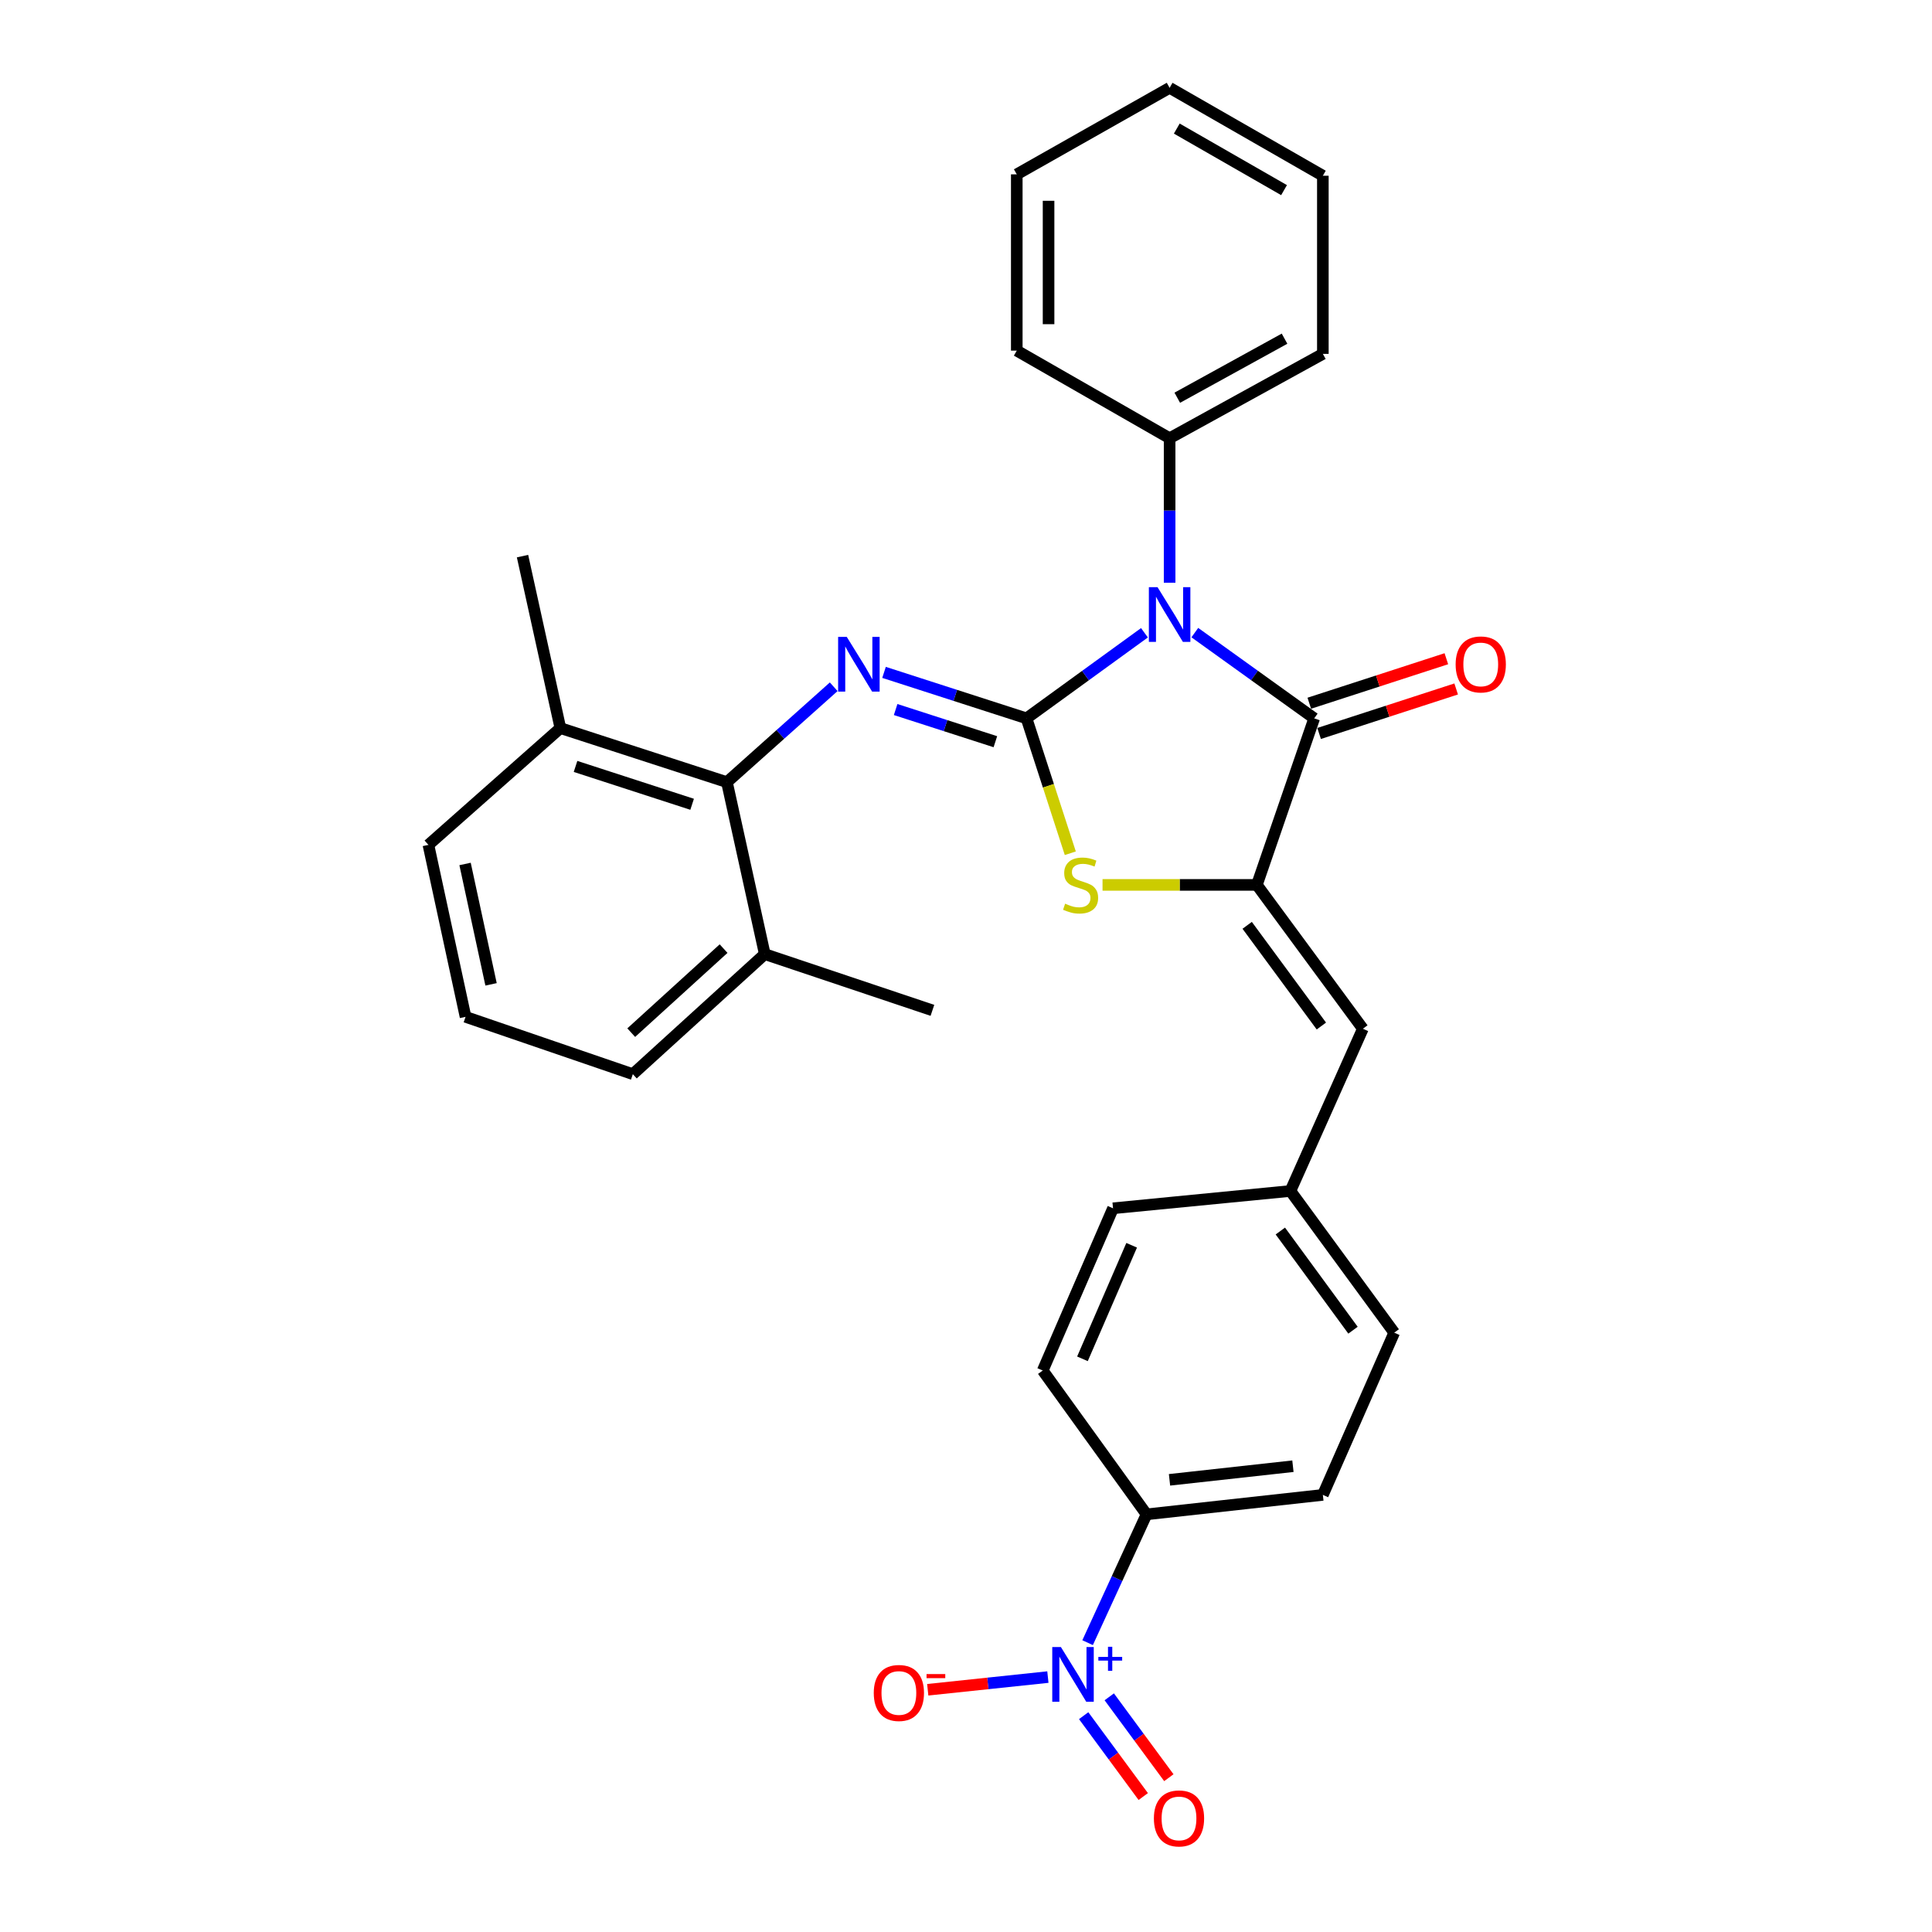 <?xml version='1.0' encoding='iso-8859-1'?>
<svg version='1.1' baseProfile='full'
              xmlns='http://www.w3.org/2000/svg'
                      xmlns:rdkit='http://www.rdkit.org/xml'
                      xmlns:xlink='http://www.w3.org/1999/xlink'
                  xml:space='preserve'
width='1000px' height='1000px' viewBox='0 0 1000 1000'>
<!-- END OF HEADER -->
<rect style='opacity:1.0;fill:#FFFFFF;stroke:none' width='1000' height='1000' x='0' y='0'> </rect>
<path class='bond-0' d='M 531.318,371.816 L 561.841,349.67' style='fill:none;fill-rule:evenodd;stroke:#000000;stroke-width:6px;stroke-linecap:butt;stroke-linejoin:miter;stroke-opacity:1' />
<path class='bond-0' d='M 561.841,349.67 L 592.365,327.524' style='fill:none;fill-rule:evenodd;stroke:#0000FF;stroke-width:6px;stroke-linecap:butt;stroke-linejoin:miter;stroke-opacity:1' />
<path class='bond-3' d='M 531.318,371.816 L 542.653,406.727' style='fill:none;fill-rule:evenodd;stroke:#000000;stroke-width:6px;stroke-linecap:butt;stroke-linejoin:miter;stroke-opacity:1' />
<path class='bond-3' d='M 542.653,406.727 L 553.989,441.637' style='fill:none;fill-rule:evenodd;stroke:#CCCC00;stroke-width:6px;stroke-linecap:butt;stroke-linejoin:miter;stroke-opacity:1' />
<path class='bond-4' d='M 531.318,371.816 L 494.445,359.92' style='fill:none;fill-rule:evenodd;stroke:#000000;stroke-width:6px;stroke-linecap:butt;stroke-linejoin:miter;stroke-opacity:1' />
<path class='bond-4' d='M 494.445,359.92 L 457.572,348.024' style='fill:none;fill-rule:evenodd;stroke:#0000FF;stroke-width:6px;stroke-linecap:butt;stroke-linejoin:miter;stroke-opacity:1' />
<path class='bond-4' d='M 515.203,383.908 L 489.392,375.581' style='fill:none;fill-rule:evenodd;stroke:#000000;stroke-width:6px;stroke-linecap:butt;stroke-linejoin:miter;stroke-opacity:1' />
<path class='bond-4' d='M 489.392,375.581 L 463.581,367.254' style='fill:none;fill-rule:evenodd;stroke:#0000FF;stroke-width:6px;stroke-linecap:butt;stroke-linejoin:miter;stroke-opacity:1' />
<path class='bond-1' d='M 618.437,327.439 L 649.332,349.628' style='fill:none;fill-rule:evenodd;stroke:#0000FF;stroke-width:6px;stroke-linecap:butt;stroke-linejoin:miter;stroke-opacity:1' />
<path class='bond-1' d='M 649.332,349.628 L 680.228,371.816' style='fill:none;fill-rule:evenodd;stroke:#000000;stroke-width:6px;stroke-linecap:butt;stroke-linejoin:miter;stroke-opacity:1' />
<path class='bond-9' d='M 605.393,301.631 L 605.393,264.229' style='fill:none;fill-rule:evenodd;stroke:#0000FF;stroke-width:6px;stroke-linecap:butt;stroke-linejoin:miter;stroke-opacity:1' />
<path class='bond-9' d='M 605.393,264.229 L 605.393,226.828' style='fill:none;fill-rule:evenodd;stroke:#000000;stroke-width:6px;stroke-linecap:butt;stroke-linejoin:miter;stroke-opacity:1' />
<path class='bond-12' d='M 682.769,379.642 L 718.24,368.124' style='fill:none;fill-rule:evenodd;stroke:#000000;stroke-width:6px;stroke-linecap:butt;stroke-linejoin:miter;stroke-opacity:1' />
<path class='bond-12' d='M 718.24,368.124 L 753.71,356.607' style='fill:none;fill-rule:evenodd;stroke:#FF0000;stroke-width:6px;stroke-linecap:butt;stroke-linejoin:miter;stroke-opacity:1' />
<path class='bond-12' d='M 677.687,363.991 L 713.158,352.473' style='fill:none;fill-rule:evenodd;stroke:#000000;stroke-width:6px;stroke-linecap:butt;stroke-linejoin:miter;stroke-opacity:1' />
<path class='bond-12' d='M 713.158,352.473 L 748.628,340.956' style='fill:none;fill-rule:evenodd;stroke:#FF0000;stroke-width:6px;stroke-linecap:butt;stroke-linejoin:miter;stroke-opacity:1' />
<path class='bond-30' d='M 680.228,371.816 L 650.554,458.023' style='fill:none;fill-rule:evenodd;stroke:#000000;stroke-width:6px;stroke-linecap:butt;stroke-linejoin:miter;stroke-opacity:1' />
<path class='bond-2' d='M 650.554,458.023 L 610.612,458.023' style='fill:none;fill-rule:evenodd;stroke:#000000;stroke-width:6px;stroke-linecap:butt;stroke-linejoin:miter;stroke-opacity:1' />
<path class='bond-2' d='M 610.612,458.023 L 570.671,458.023' style='fill:none;fill-rule:evenodd;stroke:#CCCC00;stroke-width:6px;stroke-linecap:butt;stroke-linejoin:miter;stroke-opacity:1' />
<path class='bond-7' d='M 650.554,458.023 L 705.414,532.474' style='fill:none;fill-rule:evenodd;stroke:#000000;stroke-width:6px;stroke-linecap:butt;stroke-linejoin:miter;stroke-opacity:1' />
<path class='bond-7' d='M 645.536,478.952 L 683.937,531.068' style='fill:none;fill-rule:evenodd;stroke:#000000;stroke-width:6px;stroke-linecap:butt;stroke-linejoin:miter;stroke-opacity:1' />
<path class='bond-6' d='M 431.523,355.466 L 403.889,380.156' style='fill:none;fill-rule:evenodd;stroke:#0000FF;stroke-width:6px;stroke-linecap:butt;stroke-linejoin:miter;stroke-opacity:1' />
<path class='bond-6' d='M 403.889,380.156 L 376.255,404.846' style='fill:none;fill-rule:evenodd;stroke:#000000;stroke-width:6px;stroke-linecap:butt;stroke-linejoin:miter;stroke-opacity:1' />
<path class='bond-5' d='M 562.941,850.24 L 578.198,817.034' style='fill:none;fill-rule:evenodd;stroke:#0000FF;stroke-width:6px;stroke-linecap:butt;stroke-linejoin:miter;stroke-opacity:1' />
<path class='bond-5' d='M 578.198,817.034 L 593.454,783.827' style='fill:none;fill-rule:evenodd;stroke:#000000;stroke-width:6px;stroke-linecap:butt;stroke-linejoin:miter;stroke-opacity:1' />
<path class='bond-10' d='M 542.382,868.053 L 511.29,871.336' style='fill:none;fill-rule:evenodd;stroke:#0000FF;stroke-width:6px;stroke-linecap:butt;stroke-linejoin:miter;stroke-opacity:1' />
<path class='bond-10' d='M 511.29,871.336 L 480.198,874.619' style='fill:none;fill-rule:evenodd;stroke:#FF0000;stroke-width:6px;stroke-linecap:butt;stroke-linejoin:miter;stroke-opacity:1' />
<path class='bond-11' d='M 560.902,888.032 L 576.324,908.961' style='fill:none;fill-rule:evenodd;stroke:#0000FF;stroke-width:6px;stroke-linecap:butt;stroke-linejoin:miter;stroke-opacity:1' />
<path class='bond-11' d='M 576.324,908.961 L 591.746,929.89' style='fill:none;fill-rule:evenodd;stroke:#FF0000;stroke-width:6px;stroke-linecap:butt;stroke-linejoin:miter;stroke-opacity:1' />
<path class='bond-11' d='M 574.149,878.271 L 589.571,899.2' style='fill:none;fill-rule:evenodd;stroke:#0000FF;stroke-width:6px;stroke-linecap:butt;stroke-linejoin:miter;stroke-opacity:1' />
<path class='bond-11' d='M 589.571,899.2 L 604.993,920.129' style='fill:none;fill-rule:evenodd;stroke:#FF0000;stroke-width:6px;stroke-linecap:butt;stroke-linejoin:miter;stroke-opacity:1' />
<path class='bond-13' d='M 376.255,404.846 L 290.048,376.853' style='fill:none;fill-rule:evenodd;stroke:#000000;stroke-width:6px;stroke-linecap:butt;stroke-linejoin:miter;stroke-opacity:1' />
<path class='bond-13' d='M 358.242,416.298 L 297.897,396.703' style='fill:none;fill-rule:evenodd;stroke:#000000;stroke-width:6px;stroke-linecap:butt;stroke-linejoin:miter;stroke-opacity:1' />
<path class='bond-14' d='M 376.255,404.846 L 395.845,493.85' style='fill:none;fill-rule:evenodd;stroke:#000000;stroke-width:6px;stroke-linecap:butt;stroke-linejoin:miter;stroke-opacity:1' />
<path class='bond-15' d='M 705.414,532.474 L 667.914,616.45' style='fill:none;fill-rule:evenodd;stroke:#000000;stroke-width:6px;stroke-linecap:butt;stroke-linejoin:miter;stroke-opacity:1' />
<path class='bond-8' d='M 593.454,783.827 L 684.708,773.753' style='fill:none;fill-rule:evenodd;stroke:#000000;stroke-width:6px;stroke-linecap:butt;stroke-linejoin:miter;stroke-opacity:1' />
<path class='bond-8' d='M 605.337,765.96 L 669.214,758.908' style='fill:none;fill-rule:evenodd;stroke:#000000;stroke-width:6px;stroke-linecap:butt;stroke-linejoin:miter;stroke-opacity:1' />
<path class='bond-33' d='M 593.454,783.827 L 539.719,709.377' style='fill:none;fill-rule:evenodd;stroke:#000000;stroke-width:6px;stroke-linecap:butt;stroke-linejoin:miter;stroke-opacity:1' />
<path class='bond-23' d='M 605.393,226.828 L 684.708,183.166' style='fill:none;fill-rule:evenodd;stroke:#000000;stroke-width:6px;stroke-linecap:butt;stroke-linejoin:miter;stroke-opacity:1' />
<path class='bond-23' d='M 609.355,205.863 L 664.875,175.3' style='fill:none;fill-rule:evenodd;stroke:#000000;stroke-width:6px;stroke-linecap:butt;stroke-linejoin:miter;stroke-opacity:1' />
<path class='bond-24' d='M 605.393,226.828 L 526.28,181.484' style='fill:none;fill-rule:evenodd;stroke:#000000;stroke-width:6px;stroke-linecap:butt;stroke-linejoin:miter;stroke-opacity:1' />
<path class='bond-22' d='M 290.048,376.853 L 221.749,437.308' style='fill:none;fill-rule:evenodd;stroke:#000000;stroke-width:6px;stroke-linecap:butt;stroke-linejoin:miter;stroke-opacity:1' />
<path class='bond-25' d='M 290.048,376.853 L 270.457,287.849' style='fill:none;fill-rule:evenodd;stroke:#000000;stroke-width:6px;stroke-linecap:butt;stroke-linejoin:miter;stroke-opacity:1' />
<path class='bond-21' d='M 395.845,493.85 L 327.556,555.987' style='fill:none;fill-rule:evenodd;stroke:#000000;stroke-width:6px;stroke-linecap:butt;stroke-linejoin:miter;stroke-opacity:1' />
<path class='bond-21' d='M 374.528,491 L 326.725,534.495' style='fill:none;fill-rule:evenodd;stroke:#000000;stroke-width:6px;stroke-linecap:butt;stroke-linejoin:miter;stroke-opacity:1' />
<path class='bond-26' d='M 395.845,493.85 L 482.619,522.957' style='fill:none;fill-rule:evenodd;stroke:#000000;stroke-width:6px;stroke-linecap:butt;stroke-linejoin:miter;stroke-opacity:1' />
<path class='bond-18' d='M 667.914,616.45 L 576.103,625.409' style='fill:none;fill-rule:evenodd;stroke:#000000;stroke-width:6px;stroke-linecap:butt;stroke-linejoin:miter;stroke-opacity:1' />
<path class='bond-19' d='M 667.914,616.45 L 721.65,689.786' style='fill:none;fill-rule:evenodd;stroke:#000000;stroke-width:6px;stroke-linecap:butt;stroke-linejoin:miter;stroke-opacity:1' />
<path class='bond-19' d='M 662.701,637.177 L 700.316,688.511' style='fill:none;fill-rule:evenodd;stroke:#000000;stroke-width:6px;stroke-linecap:butt;stroke-linejoin:miter;stroke-opacity:1' />
<path class='bond-16' d='M 539.719,709.377 L 576.103,625.409' style='fill:none;fill-rule:evenodd;stroke:#000000;stroke-width:6px;stroke-linecap:butt;stroke-linejoin:miter;stroke-opacity:1' />
<path class='bond-16' d='M 560.275,703.324 L 585.744,644.547' style='fill:none;fill-rule:evenodd;stroke:#000000;stroke-width:6px;stroke-linecap:butt;stroke-linejoin:miter;stroke-opacity:1' />
<path class='bond-17' d='M 684.708,773.753 L 721.65,689.786' style='fill:none;fill-rule:evenodd;stroke:#000000;stroke-width:6px;stroke-linecap:butt;stroke-linejoin:miter;stroke-opacity:1' />
<path class='bond-20' d='M 240.965,526.322 L 327.556,555.987' style='fill:none;fill-rule:evenodd;stroke:#000000;stroke-width:6px;stroke-linecap:butt;stroke-linejoin:miter;stroke-opacity:1' />
<path class='bond-31' d='M 240.965,526.322 L 221.749,437.308' style='fill:none;fill-rule:evenodd;stroke:#000000;stroke-width:6px;stroke-linecap:butt;stroke-linejoin:miter;stroke-opacity:1' />
<path class='bond-31' d='M 254.168,509.497 L 240.716,447.188' style='fill:none;fill-rule:evenodd;stroke:#000000;stroke-width:6px;stroke-linecap:butt;stroke-linejoin:miter;stroke-opacity:1' />
<path class='bond-28' d='M 684.708,183.166 L 684.708,90.962' style='fill:none;fill-rule:evenodd;stroke:#000000;stroke-width:6px;stroke-linecap:butt;stroke-linejoin:miter;stroke-opacity:1' />
<path class='bond-27' d='M 526.28,181.484 L 526.28,90.24' style='fill:none;fill-rule:evenodd;stroke:#000000;stroke-width:6px;stroke-linecap:butt;stroke-linejoin:miter;stroke-opacity:1' />
<path class='bond-27' d='M 542.736,167.798 L 542.736,103.927' style='fill:none;fill-rule:evenodd;stroke:#000000;stroke-width:6px;stroke-linecap:butt;stroke-linejoin:miter;stroke-opacity:1' />
<path class='bond-29' d='M 526.28,90.24 L 605.393,45.455' style='fill:none;fill-rule:evenodd;stroke:#000000;stroke-width:6px;stroke-linecap:butt;stroke-linejoin:miter;stroke-opacity:1' />
<path class='bond-32' d='M 684.708,90.962 L 605.393,45.455' style='fill:none;fill-rule:evenodd;stroke:#000000;stroke-width:6px;stroke-linecap:butt;stroke-linejoin:miter;stroke-opacity:1' />
<path class='bond-32' d='M 664.621,98.409 L 609.101,66.553' style='fill:none;fill-rule:evenodd;stroke:#000000;stroke-width:6px;stroke-linecap:butt;stroke-linejoin:miter;stroke-opacity:1' />
<path  class='atom-1' d='M 599.133 303.912
L 608.413 318.912
Q 609.333 320.392, 610.813 323.072
Q 612.293 325.752, 612.373 325.912
L 612.373 303.912
L 616.133 303.912
L 616.133 332.232
L 612.253 332.232
L 602.293 315.832
Q 601.133 313.912, 599.893 311.712
Q 598.693 309.512, 598.333 308.832
L 598.333 332.232
L 594.653 332.232
L 594.653 303.912
L 599.133 303.912
' fill='#0000FF'/>
<path  class='atom-4' d='M 551.31 467.743
Q 551.63 467.863, 552.95 468.423
Q 554.27 468.983, 555.71 469.343
Q 557.19 469.663, 558.63 469.663
Q 561.31 469.663, 562.87 468.383
Q 564.43 467.063, 564.43 464.783
Q 564.43 463.223, 563.63 462.263
Q 562.87 461.303, 561.67 460.783
Q 560.47 460.263, 558.47 459.663
Q 555.95 458.903, 554.43 458.183
Q 552.95 457.463, 551.87 455.943
Q 550.83 454.423, 550.83 451.863
Q 550.83 448.303, 553.23 446.103
Q 555.67 443.903, 560.47 443.903
Q 563.75 443.903, 567.47 445.463
L 566.55 448.543
Q 563.15 447.143, 560.59 447.143
Q 557.83 447.143, 556.31 448.303
Q 554.79 449.423, 554.83 451.383
Q 554.83 452.903, 555.59 453.823
Q 556.39 454.743, 557.51 455.263
Q 558.67 455.783, 560.59 456.383
Q 563.15 457.183, 564.67 457.983
Q 566.19 458.783, 567.27 460.423
Q 568.39 462.023, 568.39 464.783
Q 568.39 468.703, 565.75 470.823
Q 563.15 472.903, 558.79 472.903
Q 556.27 472.903, 554.35 472.343
Q 552.47 471.823, 550.23 470.903
L 551.31 467.743
' fill='#CCCC00'/>
<path  class='atom-5' d='M 438.293 329.664
L 447.573 344.664
Q 448.493 346.144, 449.973 348.824
Q 451.453 351.504, 451.533 351.664
L 451.533 329.664
L 455.293 329.664
L 455.293 357.984
L 451.413 357.984
L 441.453 341.584
Q 440.293 339.664, 439.053 337.464
Q 437.853 335.264, 437.493 334.584
L 437.493 357.984
L 433.813 357.984
L 433.813 329.664
L 438.293 329.664
' fill='#0000FF'/>
<path  class='atom-6' d='M 549.128 852.519
L 558.408 867.519
Q 559.328 868.999, 560.808 871.679
Q 562.288 874.359, 562.368 874.519
L 562.368 852.519
L 566.128 852.519
L 566.128 880.839
L 562.248 880.839
L 552.288 864.439
Q 551.128 862.519, 549.888 860.319
Q 548.688 858.119, 548.328 857.439
L 548.328 880.839
L 544.648 880.839
L 544.648 852.519
L 549.128 852.519
' fill='#0000FF'/>
<path  class='atom-6' d='M 568.504 857.624
L 573.493 857.624
L 573.493 852.371
L 575.711 852.371
L 575.711 857.624
L 580.833 857.624
L 580.833 859.525
L 575.711 859.525
L 575.711 864.805
L 573.493 864.805
L 573.493 859.525
L 568.504 859.525
L 568.504 857.624
' fill='#0000FF'/>
<path  class='atom-11' d='M 452.259 876.276
Q 452.259 869.476, 455.619 865.676
Q 458.979 861.876, 465.259 861.876
Q 471.539 861.876, 474.899 865.676
Q 478.259 869.476, 478.259 876.276
Q 478.259 883.156, 474.859 887.076
Q 471.459 890.956, 465.259 890.956
Q 459.019 890.956, 455.619 887.076
Q 452.259 883.196, 452.259 876.276
M 465.259 887.756
Q 469.579 887.756, 471.899 884.876
Q 474.259 881.956, 474.259 876.276
Q 474.259 870.716, 471.899 867.916
Q 469.579 865.076, 465.259 865.076
Q 460.939 865.076, 458.579 867.876
Q 456.259 870.676, 456.259 876.276
Q 456.259 881.996, 458.579 884.876
Q 460.939 887.756, 465.259 887.756
' fill='#FF0000'/>
<path  class='atom-11' d='M 479.579 866.498
L 489.268 866.498
L 489.268 868.61
L 479.579 868.61
L 479.579 866.498
' fill='#FF0000'/>
<path  class='atom-12' d='M 597.248 941.21
Q 597.248 934.41, 600.608 930.61
Q 603.968 926.81, 610.248 926.81
Q 616.528 926.81, 619.888 930.61
Q 623.248 934.41, 623.248 941.21
Q 623.248 948.09, 619.848 952.01
Q 616.448 955.89, 610.248 955.89
Q 604.008 955.89, 600.608 952.01
Q 597.248 948.13, 597.248 941.21
M 610.248 952.69
Q 614.568 952.69, 616.888 949.81
Q 619.248 946.89, 619.248 941.21
Q 619.248 935.65, 616.888 932.85
Q 614.568 930.01, 610.248 930.01
Q 605.928 930.01, 603.568 932.81
Q 601.248 935.61, 601.248 941.21
Q 601.248 946.93, 603.568 949.81
Q 605.928 952.69, 610.248 952.69
' fill='#FF0000'/>
<path  class='atom-13' d='M 753.435 343.904
Q 753.435 337.104, 756.795 333.304
Q 760.155 329.504, 766.435 329.504
Q 772.715 329.504, 776.075 333.304
Q 779.435 337.104, 779.435 343.904
Q 779.435 350.784, 776.035 354.704
Q 772.635 358.584, 766.435 358.584
Q 760.195 358.584, 756.795 354.704
Q 753.435 350.824, 753.435 343.904
M 766.435 355.384
Q 770.755 355.384, 773.075 352.504
Q 775.435 349.584, 775.435 343.904
Q 775.435 338.344, 773.075 335.544
Q 770.755 332.704, 766.435 332.704
Q 762.115 332.704, 759.755 335.504
Q 757.435 338.304, 757.435 343.904
Q 757.435 349.624, 759.755 352.504
Q 762.115 355.384, 766.435 355.384
' fill='#FF0000'/>
</svg>
